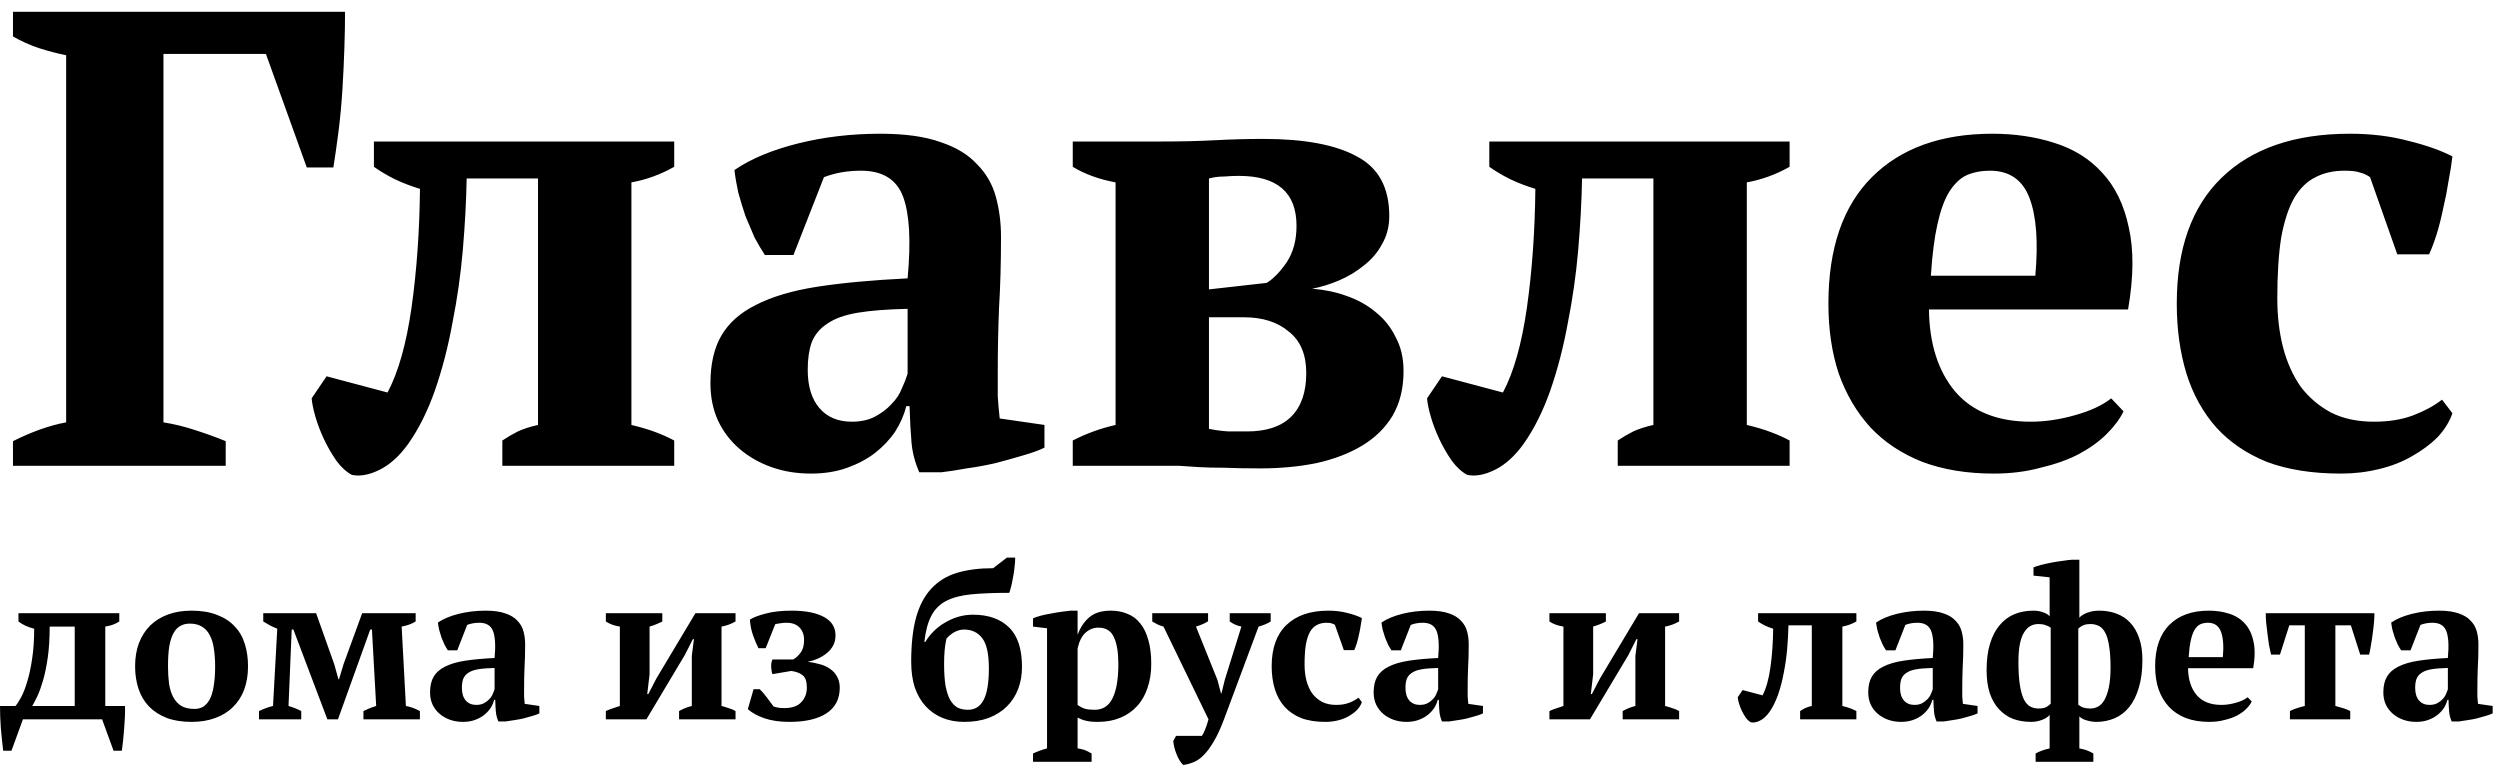 <?xml version="1.0" encoding="UTF-8"?> <svg xmlns="http://www.w3.org/2000/svg" width="424" height="132" viewBox="0 0 424 132" fill="none"> <g clip-path="url(#clip0)"> <path d="M27.72 71.63C29.553 71.923 31.35 72.363 33.11 72.95C34.943 73.537 36.667 74.16 38.28 74.82V79H2.2V74.82C5.427 73.207 8.433 72.143 11.22 71.63V9.37C9.753 9.077 8.213 8.673 6.6 8.16C5.06 7.647 3.593 6.987 2.2 6.18V2H58.52C58.52 3.76 58.483 5.777 58.41 8.05C58.337 10.323 58.227 12.67 58.08 15.09C57.933 17.51 57.713 19.893 57.42 22.24C57.127 24.513 56.833 26.567 56.54 28.4H52.03L45.1 9.15H27.72V71.63ZM65.727 66.57C67.56 63.123 68.917 58.32 69.797 52.16C70.677 45.927 71.153 39.217 71.227 32.03C69.76 31.59 68.33 31.04 66.937 30.38C65.617 29.72 64.443 29.023 63.417 28.29V24H114.347V28.29C112 29.61 109.58 30.49 107.087 30.93V72.07C108.627 72.437 109.983 72.84 111.157 73.28C112.33 73.72 113.393 74.197 114.347 74.71V79H85.197V74.71C86.077 74.123 86.957 73.61 87.837 73.17C88.79 72.73 89.927 72.363 91.247 72.07V30.27H79.147C79.073 34.157 78.853 38.227 78.487 42.48C78.12 46.66 77.533 50.767 76.727 54.8C75.993 58.833 75.003 62.647 73.757 66.24C72.51 69.76 71.007 72.767 69.247 75.26C67.78 77.313 66.167 78.78 64.407 79.66C62.647 80.54 61.07 80.833 59.677 80.54C58.723 80.027 57.843 79.22 57.037 78.12C56.23 76.947 55.533 75.737 54.947 74.49C54.36 73.243 53.883 71.997 53.517 70.75C53.15 69.503 52.93 68.44 52.857 67.56L55.387 63.82L65.727 66.57ZM169.22 63.05C169.22 64.663 169.22 66.057 169.22 67.23C169.293 68.403 169.403 69.65 169.55 70.97L177.14 72.07V75.92C176.26 76.36 175.05 76.8 173.51 77.24C172.043 77.68 170.466 78.12 168.78 78.56C167.166 78.927 165.553 79.22 163.94 79.44C162.326 79.733 160.896 79.953 159.65 80.1H155.91C155.176 78.413 154.736 76.727 154.59 75.04C154.443 73.353 154.333 71.3 154.26 68.88H153.71C153.343 70.347 152.72 71.777 151.84 73.17C150.96 74.49 149.823 75.7 148.43 76.8C147.11 77.827 145.533 78.67 143.7 79.33C141.866 79.99 139.813 80.32 137.54 80.32C135.12 80.32 132.883 79.953 130.83 79.22C128.776 78.487 126.98 77.46 125.44 76.14C123.9 74.82 122.69 73.243 121.81 71.41C120.93 69.503 120.49 67.377 120.49 65.03C120.49 61.73 121.113 59.017 122.36 56.89C123.606 54.763 125.55 53.04 128.19 51.72C130.903 50.327 134.35 49.3 138.53 48.64C142.783 47.98 147.916 47.503 153.93 47.21C154.516 40.903 154.26 36.283 153.16 33.35C152.06 30.417 149.676 28.95 146.01 28.95C143.736 28.95 141.646 29.317 139.74 30.05L134.57 43.25H129.73C129.143 42.37 128.556 41.38 127.97 40.28C127.456 39.107 126.943 37.897 126.43 36.65C125.99 35.33 125.586 34.01 125.22 32.69C124.926 31.37 124.706 30.087 124.56 28.84C127.346 26.933 130.94 25.43 135.34 24.33C139.74 23.23 144.396 22.68 149.31 22.68C153.49 22.68 156.9 23.157 159.54 24.11C162.18 24.99 164.233 26.237 165.7 27.85C167.24 29.39 168.303 31.223 168.89 33.35C169.476 35.477 169.77 37.75 169.77 40.17C169.77 44.57 169.66 48.567 169.44 52.16C169.293 55.68 169.22 59.31 169.22 63.05ZM144.47 71.52C146.01 71.52 147.33 71.227 148.43 70.64C149.53 70.053 150.446 69.357 151.18 68.55C151.986 67.743 152.573 66.863 152.94 65.91C153.38 64.957 153.71 64.113 153.93 63.38V52.38C150.483 52.453 147.66 52.673 145.46 53.04C143.26 53.407 141.536 54.03 140.29 54.91C139.043 55.717 138.163 56.78 137.65 58.1C137.21 59.347 136.99 60.887 136.99 62.72C136.99 65.507 137.65 67.67 138.97 69.21C140.29 70.75 142.123 71.52 144.47 71.52ZM238.04 62.94C238.04 65.873 237.417 68.403 236.17 70.53C234.923 72.583 233.2 74.27 231 75.59C228.8 76.91 226.197 77.9 223.19 78.56C220.257 79.147 217.103 79.44 213.73 79.44C211.383 79.44 209.367 79.403 207.68 79.33C205.993 79.33 204.527 79.293 203.28 79.22C202.033 79.147 200.933 79.073 199.98 79C199.1 79 198.257 79 197.45 79H181.94V74.71C184.213 73.537 186.633 72.657 189.2 72.07V30.93C186.413 30.417 183.993 29.537 181.94 28.29V24H196.79C200.31 24 203.427 23.927 206.14 23.78C208.853 23.633 211.567 23.56 214.28 23.56C221.247 23.56 226.527 24.55 230.12 26.53C233.787 28.437 235.62 31.81 235.62 36.65C235.62 38.41 235.217 39.987 234.41 41.38C233.677 42.773 232.65 43.983 231.33 45.01C230.083 46.037 228.69 46.88 227.15 47.54C225.61 48.2 224.07 48.677 222.53 48.97C224.583 49.117 226.527 49.52 228.36 50.18C230.267 50.84 231.917 51.757 233.31 52.93C234.777 54.103 235.913 55.533 236.72 57.22C237.6 58.833 238.04 60.74 238.04 62.94ZM205.04 72.73C206.067 72.95 207.167 73.097 208.34 73.17C209.587 73.17 210.65 73.17 211.53 73.17C214.83 73.17 217.323 72.327 219.01 70.64C220.697 68.953 221.54 66.497 221.54 63.27C221.54 60.117 220.55 57.77 218.57 56.23C216.663 54.617 214.133 53.81 210.98 53.81H205.04V72.73ZM205.04 49.08L214.83 47.98C216.003 47.247 217.14 46.073 218.24 44.46C219.34 42.773 219.89 40.72 219.89 38.3C219.89 32.653 216.627 29.83 210.1 29.83C209.293 29.83 208.45 29.867 207.57 29.94C206.69 29.94 205.847 30.05 205.04 30.27V49.08ZM254.897 66.57C256.73 63.123 258.087 58.32 258.967 52.16C259.847 45.927 260.323 39.217 260.397 32.03C258.93 31.59 257.5 31.04 256.107 30.38C254.787 29.72 253.613 29.023 252.587 28.29V24H303.517V28.29C301.17 29.61 298.75 30.49 296.257 30.93V72.07C297.797 72.437 299.153 72.84 300.327 73.28C301.5 73.72 302.563 74.197 303.517 74.71V79H274.367V74.71C275.247 74.123 276.127 73.61 277.007 73.17C277.96 72.73 279.097 72.363 280.417 72.07V30.27H268.317C268.243 34.157 268.023 38.227 267.657 42.48C267.29 46.66 266.703 50.767 265.897 54.8C265.163 58.833 264.173 62.647 262.927 66.24C261.68 69.76 260.177 72.767 258.417 75.26C256.95 77.313 255.337 78.78 253.577 79.66C251.817 80.54 250.24 80.833 248.847 80.54C247.893 80.027 247.013 79.22 246.207 78.12C245.4 76.947 244.703 75.737 244.117 74.49C243.53 73.243 243.053 71.997 242.687 70.75C242.32 69.503 242.1 68.44 242.027 67.56L244.557 63.82L254.897 66.57ZM360.149 69.76C359.563 71.007 358.609 72.29 357.289 73.61C356.043 74.857 354.466 75.993 352.559 77.02C350.726 77.973 348.563 78.743 346.069 79.33C343.649 79.99 341.009 80.32 338.149 80.32C333.603 80.32 329.569 79.66 326.049 78.34C322.529 76.947 319.596 75.003 317.249 72.51C314.903 69.943 313.106 66.9 311.859 63.38C310.686 59.86 310.099 55.9 310.099 51.5C310.099 42.113 312.556 34.963 317.469 30.05C322.383 25.137 329.203 22.68 337.929 22.68C341.669 22.68 345.153 23.193 348.379 24.22C351.679 25.247 354.393 26.933 356.519 29.28C358.719 31.627 360.223 34.707 361.029 38.52C361.909 42.333 361.873 46.99 360.919 52.49H327.149C327.223 58.283 328.689 62.903 331.549 66.35C334.483 69.797 338.773 71.52 344.419 71.52C346.839 71.52 349.333 71.153 351.899 70.42C354.539 69.687 356.593 68.733 358.059 67.56L360.149 69.76ZM337.489 28.95C336.023 28.95 334.703 29.207 333.529 29.72C332.429 30.233 331.439 31.187 330.559 32.58C329.753 33.9 329.093 35.733 328.579 38.08C328.066 40.353 327.699 43.25 327.479 46.77H345.189C345.703 41.05 345.373 36.65 344.199 33.57C343.026 30.49 340.789 28.95 337.489 28.95ZM415.931 70.09C415.418 71.557 414.575 72.913 413.401 74.16C412.228 75.333 410.798 76.397 409.111 77.35C407.498 78.303 405.628 79.037 403.501 79.55C401.448 80.063 399.285 80.32 397.011 80.32C392.171 80.32 387.991 79.66 384.471 78.34C381.025 76.947 378.165 75.003 375.891 72.51C373.618 69.943 371.931 66.9 370.831 63.38C369.731 59.787 369.181 55.827 369.181 51.5C369.181 42.187 371.711 35.073 376.771 30.16C381.905 25.173 389.165 22.68 398.551 22.68C402.145 22.68 405.445 23.083 408.451 23.89C411.458 24.623 413.951 25.503 415.931 26.53C415.785 27.777 415.565 29.17 415.271 30.71C415.051 32.177 414.758 33.68 414.391 35.22C414.098 36.687 413.731 38.153 413.291 39.62C412.851 41.013 412.411 42.187 411.971 43.14H406.581L401.961 30.05C401.448 29.683 400.898 29.427 400.311 29.28C399.725 29.06 398.845 28.95 397.671 28.95C395.765 28.95 394.115 29.317 392.721 30.05C391.328 30.71 390.118 31.883 389.091 33.57C388.138 35.257 387.405 37.493 386.891 40.28C386.451 43.067 386.231 46.513 386.231 50.62C386.231 53.627 386.561 56.413 387.221 58.98C387.881 61.473 388.871 63.673 390.191 65.58C391.585 67.413 393.308 68.88 395.361 69.98C397.415 71.007 399.835 71.52 402.621 71.52C405.188 71.52 407.425 71.153 409.331 70.42C411.238 69.687 412.851 68.807 414.171 67.78L415.931 70.09Z" fill="black"></path> <path d="M3.888 122L1.944 127.328H0.54C0.396 126.152 0.264 124.88 0.144 123.512C0.048 122.168 0 120.908 0 119.732H2.628C2.916 119.396 3.24 118.892 3.6 118.22C3.96 117.548 4.296 116.684 4.608 115.628C4.944 114.548 5.22 113.276 5.436 111.812C5.676 110.324 5.796 108.596 5.796 106.628C5.292 106.508 4.8 106.34 4.32 106.124C3.864 105.908 3.468 105.668 3.132 105.404V104H20.232V105.404C19.584 105.836 18.792 106.124 17.856 106.268V119.732H21.204C21.228 120.908 21.18 122.168 21.06 123.512C20.964 124.88 20.832 126.152 20.664 127.328H19.26L17.316 122H3.888ZM8.424 106.268C8.424 108.284 8.316 110.036 8.1 111.524C7.884 113.012 7.62 114.296 7.308 115.376C6.996 116.456 6.672 117.356 6.336 118.076C6 118.772 5.712 119.324 5.472 119.732H12.672V106.268H8.424ZM22.913 113C22.913 111.536 23.129 110.228 23.561 109.076C24.017 107.9 24.653 106.904 25.469 106.088C26.309 105.272 27.317 104.648 28.493 104.216C29.669 103.784 31.001 103.568 32.489 103.568C34.169 103.568 35.609 103.808 36.809 104.288C38.033 104.744 39.029 105.392 39.797 106.232C40.589 107.048 41.165 108.044 41.525 109.22C41.885 110.372 42.065 111.632 42.065 113C42.065 114.464 41.849 115.784 41.417 116.96C40.985 118.112 40.349 119.096 39.509 119.912C38.693 120.728 37.685 121.352 36.485 121.784C35.309 122.216 33.977 122.432 32.489 122.432C30.857 122.432 29.441 122.204 28.241 121.748C27.041 121.268 26.045 120.62 25.253 119.804C24.461 118.964 23.873 117.968 23.489 116.816C23.105 115.64 22.913 114.368 22.913 113ZM28.493 113C28.493 114.08 28.553 115.076 28.673 115.988C28.817 116.876 29.057 117.632 29.393 118.256C29.729 118.88 30.185 119.372 30.761 119.732C31.337 120.068 32.081 120.236 32.993 120.236C33.521 120.236 34.001 120.116 34.433 119.876C34.865 119.612 35.237 119.204 35.549 118.652C35.861 118.076 36.089 117.332 36.233 116.42C36.401 115.484 36.485 114.344 36.485 113C36.485 111.896 36.413 110.9 36.269 110.012C36.149 109.124 35.921 108.368 35.585 107.744C35.273 107.12 34.841 106.64 34.289 106.304C33.737 105.944 33.041 105.764 32.201 105.764C31.577 105.764 31.037 105.896 30.581 106.16C30.125 106.4 29.741 106.808 29.429 107.384C29.117 107.936 28.877 108.68 28.709 109.616C28.565 110.528 28.493 111.656 28.493 113ZM51.092 122H43.928V120.596C44.72 120.212 45.512 119.924 46.304 119.732L47.024 106.628C46.52 106.436 46.076 106.232 45.692 106.016C45.308 105.8 44.96 105.596 44.648 105.404V104H53.612L56.708 112.712L57.392 115.196H57.5L58.256 112.676L61.424 104H70.496V105.404C70.184 105.596 69.836 105.764 69.452 105.908C69.068 106.052 68.624 106.172 68.12 106.268L68.84 119.732C69.632 119.876 70.424 120.164 71.216 120.596V122H61.64V120.596C61.88 120.476 62.168 120.344 62.504 120.2C62.84 120.056 63.272 119.9 63.8 119.732L63.08 106.772H62.792L57.32 122H55.52L49.76 106.772H49.472L48.932 119.732C49.796 119.996 50.516 120.284 51.092 120.596V122ZM88.885 116.78C88.885 117.308 88.885 117.764 88.885 118.148C88.909 118.532 88.945 118.94 88.993 119.372L91.477 119.732V120.992C91.189 121.136 90.793 121.28 90.289 121.424C89.809 121.568 89.293 121.712 88.741 121.856C88.213 121.976 87.685 122.072 87.157 122.144C86.629 122.24 86.161 122.312 85.753 122.36H84.529C84.289 121.808 84.145 121.256 84.097 120.704C84.049 120.152 84.013 119.48 83.989 118.688H83.809C83.689 119.168 83.485 119.636 83.197 120.092C82.909 120.524 82.537 120.92 82.081 121.28C81.649 121.616 81.133 121.892 80.533 122.108C79.933 122.324 79.261 122.432 78.517 122.432C77.725 122.432 76.993 122.312 76.321 122.072C75.649 121.832 75.061 121.496 74.557 121.064C74.053 120.632 73.657 120.116 73.369 119.516C73.081 118.892 72.937 118.196 72.937 117.428C72.937 116.348 73.141 115.46 73.549 114.764C73.957 114.068 74.593 113.504 75.457 113.072C76.345 112.616 77.473 112.28 78.841 112.064C80.233 111.848 81.913 111.692 83.881 111.596C84.073 109.532 83.989 108.02 83.629 107.06C83.269 106.1 82.489 105.62 81.289 105.62C80.545 105.62 79.861 105.74 79.237 105.98L77.545 110.3H75.961C75.769 110.012 75.577 109.688 75.385 109.328C75.217 108.944 75.049 108.548 74.881 108.14C74.737 107.708 74.605 107.276 74.485 106.844C74.389 106.412 74.317 105.992 74.269 105.584C75.181 104.96 76.357 104.468 77.797 104.108C79.237 103.748 80.761 103.568 82.369 103.568C83.737 103.568 84.853 103.724 85.717 104.036C86.581 104.324 87.253 104.732 87.733 105.26C88.237 105.764 88.585 106.364 88.777 107.06C88.969 107.756 89.065 108.5 89.065 109.292C89.065 110.732 89.029 112.04 88.957 113.216C88.909 114.368 88.885 115.556 88.885 116.78ZM80.785 119.552C81.289 119.552 81.721 119.456 82.081 119.264C82.441 119.072 82.741 118.844 82.981 118.58C83.245 118.316 83.437 118.028 83.557 117.716C83.701 117.404 83.809 117.128 83.881 116.888V113.288C82.753 113.312 81.829 113.384 81.109 113.504C80.389 113.624 79.825 113.828 79.417 114.116C79.009 114.38 78.721 114.728 78.553 115.16C78.409 115.568 78.337 116.072 78.337 116.672C78.337 117.584 78.553 118.292 78.985 118.796C79.417 119.3 80.017 119.552 80.785 119.552ZM102.751 104H112.327V105.404C112.063 105.548 111.751 105.692 111.391 105.836C111.055 105.98 110.647 106.124 110.167 106.268V114.368L109.771 117.716H109.951L111.355 115.016L117.943 104H124.747V105.404C123.979 105.836 123.187 106.124 122.371 106.268V119.732C122.827 119.852 123.259 119.984 123.667 120.128C124.075 120.248 124.435 120.404 124.747 120.596V122H115.171V120.596C115.843 120.212 116.563 119.924 117.331 119.732V111.236L117.691 108.392H117.511L116.143 111.092L109.627 122H102.751V120.596C103.159 120.404 103.555 120.248 103.939 120.128C104.323 119.984 104.719 119.852 105.127 119.732V106.268C104.191 106.124 103.399 105.836 102.751 105.404V104ZM133.025 120.092C134.321 120.092 135.281 119.756 135.905 119.084C136.529 118.412 136.841 117.596 136.841 116.636C136.841 115.604 136.613 114.908 136.157 114.548C135.701 114.164 135.053 113.912 134.213 113.792L131.009 114.332C130.889 114.044 130.817 113.648 130.793 113.144C130.769 112.616 130.841 112.184 131.009 111.848H134.501C134.909 111.656 135.317 111.296 135.725 110.768C136.157 110.24 136.373 109.508 136.373 108.572C136.373 107.66 136.109 106.94 135.581 106.412C135.077 105.884 134.345 105.62 133.385 105.62C132.977 105.62 132.581 105.656 132.197 105.728C131.837 105.776 131.597 105.824 131.477 105.872L129.857 109.94H128.633C128.297 109.268 127.973 108.488 127.661 107.6C127.373 106.688 127.217 105.848 127.193 105.08C127.745 104.72 128.621 104.384 129.821 104.072C131.021 103.736 132.497 103.568 134.249 103.568C136.625 103.568 138.461 103.928 139.757 104.648C141.053 105.344 141.701 106.388 141.701 107.78C141.701 108.404 141.569 108.968 141.305 109.472C141.041 109.976 140.681 110.408 140.225 110.768C139.793 111.128 139.289 111.44 138.713 111.704C138.161 111.944 137.585 112.124 136.985 112.244C137.681 112.316 138.353 112.448 139.001 112.64C139.673 112.808 140.261 113.072 140.765 113.432C141.269 113.768 141.665 114.2 141.953 114.728C142.265 115.256 142.421 115.892 142.421 116.636C142.421 118.556 141.665 120.008 140.153 120.992C138.665 121.952 136.577 122.432 133.889 122.432C132.257 122.432 130.841 122.228 129.641 121.82C128.465 121.412 127.529 120.896 126.833 120.272L127.805 116.888H128.849C129.209 117.224 129.605 117.68 130.037 118.256C130.469 118.832 130.853 119.348 131.189 119.804C131.429 119.9 131.693 119.972 131.981 120.02C132.269 120.068 132.617 120.092 133.025 120.092ZM154.538 112.244C154.538 109.244 154.814 106.736 155.366 104.72C155.942 102.68 156.806 101.048 157.958 99.824C159.11 98.576 160.55 97.688 162.278 97.16C164.03 96.632 166.082 96.368 168.434 96.368L170.774 94.568H172.178C172.178 95.024 172.142 95.552 172.07 96.152C172.022 96.728 171.938 97.304 171.818 97.88C171.722 98.456 171.614 98.984 171.494 99.464C171.374 99.944 171.266 100.304 171.17 100.544C168.65 100.544 166.514 100.628 164.762 100.796C163.034 100.964 161.606 101.336 160.478 101.912C159.374 102.488 158.534 103.328 157.958 104.432C157.382 105.512 156.986 106.988 156.77 108.86H156.95C157.31 108.236 157.766 107.648 158.318 107.096C158.894 106.52 159.53 106.028 160.226 105.62C160.946 105.188 161.702 104.852 162.494 104.612C163.31 104.372 164.15 104.252 165.014 104.252C167.63 104.252 169.67 104.972 171.134 106.412C172.598 107.828 173.33 110.06 173.33 113.108C173.33 114.452 173.114 115.7 172.682 116.852C172.25 117.98 171.614 118.964 170.774 119.804C169.958 120.62 168.938 121.268 167.714 121.748C166.49 122.204 165.098 122.432 163.538 122.432C162.17 122.432 160.934 122.204 159.83 121.748C158.726 121.292 157.778 120.632 156.986 119.768C156.194 118.904 155.582 117.848 155.15 116.6C154.742 115.328 154.538 113.876 154.538 112.244ZM160.118 112.568C160.118 114.08 160.202 115.34 160.37 116.348C160.562 117.332 160.826 118.124 161.162 118.724C161.522 119.324 161.942 119.756 162.422 120.02C162.926 120.26 163.502 120.38 164.15 120.38C165.35 120.38 166.238 119.828 166.814 118.724C167.414 117.596 167.714 115.808 167.714 113.36C167.714 110.936 167.342 109.232 166.598 108.248C165.854 107.264 164.822 106.772 163.502 106.772C162.926 106.772 162.362 106.928 161.81 107.24C161.282 107.552 160.85 107.912 160.514 108.32C160.25 109.448 160.118 110.864 160.118 112.568ZM185.137 129.2H175.201V127.796C176.017 127.412 176.809 127.124 177.577 126.932V106.556L175.201 106.268V104.864C175.585 104.696 176.053 104.54 176.605 104.396C177.181 104.252 177.769 104.132 178.369 104.036C178.969 103.916 179.545 103.82 180.097 103.748C180.673 103.676 181.153 103.616 181.537 103.568H182.761V107.6H182.797C183.205 106.448 183.841 105.488 184.705 104.72C185.593 103.952 186.817 103.568 188.377 103.568C189.433 103.568 190.381 103.748 191.221 104.108C192.085 104.444 192.805 104.984 193.381 105.728C193.981 106.448 194.437 107.384 194.749 108.536C195.085 109.664 195.253 111.02 195.253 112.604C195.253 114.116 195.037 115.484 194.605 116.708C194.197 117.932 193.597 118.964 192.805 119.804C192.037 120.644 191.089 121.292 189.961 121.748C188.857 122.204 187.597 122.432 186.181 122.432C185.365 122.432 184.717 122.372 184.237 122.252C183.781 122.156 183.289 121.976 182.761 121.712V126.932C183.145 126.98 183.529 127.064 183.913 127.184C184.297 127.328 184.705 127.532 185.137 127.796V129.2ZM186.289 106.448C185.473 106.448 184.741 106.736 184.093 107.312C183.469 107.888 183.025 108.776 182.761 109.976V119.552C183.145 119.84 183.553 120.056 183.985 120.2C184.417 120.32 184.981 120.38 185.677 120.38C187.045 120.38 188.053 119.72 188.701 118.4C189.349 117.08 189.673 115.148 189.673 112.604C189.673 110.636 189.421 109.124 188.917 108.068C188.437 106.988 187.561 106.448 186.289 106.448ZM197.329 106.268C196.969 106.172 196.633 106.052 196.321 105.908C196.033 105.764 195.733 105.596 195.421 105.404V104H204.889V105.368C204.385 105.704 203.701 106.004 202.837 106.268L206.473 115.304L207.085 117.608H207.157L207.733 115.268L210.541 106.268C209.821 106.124 209.161 105.836 208.561 105.404V104H215.509V105.404C215.005 105.74 214.321 106.028 213.457 106.268L207.589 122C207.013 123.536 206.437 124.784 205.861 125.744C205.285 126.728 204.709 127.508 204.133 128.084C203.557 128.66 202.981 129.056 202.405 129.272C201.829 129.512 201.253 129.668 200.677 129.74C200.437 129.524 200.221 129.248 200.029 128.912C199.837 128.6 199.669 128.252 199.525 127.868C199.381 127.508 199.261 127.136 199.165 126.752C199.069 126.368 199.009 126.008 198.985 125.672L199.453 124.808H203.845C204.061 124.472 204.241 124.112 204.385 123.728C204.553 123.344 204.745 122.768 204.961 122L197.329 106.268ZM230.975 119.084C230.807 119.564 230.531 120.008 230.147 120.416C229.763 120.8 229.295 121.148 228.743 121.46C228.215 121.772 227.603 122.012 226.907 122.18C226.235 122.348 225.527 122.432 224.783 122.432C223.199 122.432 221.831 122.216 220.679 121.784C219.551 121.328 218.615 120.692 217.871 119.876C217.127 119.036 216.575 118.04 216.215 116.888C215.855 115.712 215.675 114.416 215.675 113C215.675 109.952 216.503 107.624 218.159 106.016C219.839 104.384 222.215 103.568 225.287 103.568C226.463 103.568 227.543 103.7 228.527 103.964C229.511 104.204 230.327 104.492 230.975 104.828C230.927 105.236 230.855 105.692 230.759 106.196C230.687 106.676 230.591 107.168 230.471 107.672C230.375 108.152 230.255 108.632 230.111 109.112C229.967 109.568 229.823 109.952 229.679 110.264H227.915L226.403 105.98C226.235 105.86 226.055 105.776 225.863 105.728C225.671 105.656 225.383 105.62 224.999 105.62C224.375 105.62 223.835 105.74 223.379 105.98C222.923 106.196 222.527 106.58 222.191 107.132C221.879 107.684 221.639 108.416 221.471 109.328C221.327 110.24 221.255 111.368 221.255 112.712C221.255 113.696 221.363 114.608 221.579 115.448C221.795 116.264 222.119 116.984 222.551 117.608C223.007 118.208 223.571 118.688 224.243 119.048C224.915 119.384 225.707 119.552 226.619 119.552C227.459 119.552 228.191 119.432 228.815 119.192C229.439 118.952 229.967 118.664 230.399 118.328L230.975 119.084ZM248.916 116.78C248.916 117.308 248.916 117.764 248.916 118.148C248.94 118.532 248.976 118.94 249.024 119.372L251.508 119.732V120.992C251.22 121.136 250.824 121.28 250.32 121.424C249.84 121.568 249.324 121.712 248.772 121.856C248.244 121.976 247.716 122.072 247.188 122.144C246.66 122.24 246.192 122.312 245.784 122.36H244.56C244.32 121.808 244.176 121.256 244.128 120.704C244.08 120.152 244.044 119.48 244.02 118.688H243.84C243.72 119.168 243.516 119.636 243.228 120.092C242.94 120.524 242.568 120.92 242.112 121.28C241.68 121.616 241.164 121.892 240.564 122.108C239.964 122.324 239.292 122.432 238.548 122.432C237.756 122.432 237.024 122.312 236.352 122.072C235.68 121.832 235.092 121.496 234.588 121.064C234.084 120.632 233.688 120.116 233.4 119.516C233.112 118.892 232.968 118.196 232.968 117.428C232.968 116.348 233.172 115.46 233.58 114.764C233.988 114.068 234.624 113.504 235.488 113.072C236.376 112.616 237.504 112.28 238.872 112.064C240.264 111.848 241.944 111.692 243.912 111.596C244.104 109.532 244.02 108.02 243.66 107.06C243.3 106.1 242.52 105.62 241.32 105.62C240.576 105.62 239.892 105.74 239.268 105.98L237.576 110.3H235.992C235.8 110.012 235.608 109.688 235.416 109.328C235.248 108.944 235.08 108.548 234.912 108.14C234.768 107.708 234.636 107.276 234.516 106.844C234.42 106.412 234.348 105.992 234.3 105.584C235.212 104.96 236.388 104.468 237.828 104.108C239.268 103.748 240.792 103.568 242.4 103.568C243.768 103.568 244.884 103.724 245.748 104.036C246.612 104.324 247.284 104.732 247.764 105.26C248.268 105.764 248.616 106.364 248.808 107.06C249 107.756 249.096 108.5 249.096 109.292C249.096 110.732 249.06 112.04 248.988 113.216C248.94 114.368 248.916 115.556 248.916 116.78ZM240.816 119.552C241.32 119.552 241.752 119.456 242.112 119.264C242.472 119.072 242.772 118.844 243.012 118.58C243.276 118.316 243.468 118.028 243.588 117.716C243.732 117.404 243.84 117.128 243.912 116.888V113.288C242.784 113.312 241.86 113.384 241.14 113.504C240.42 113.624 239.856 113.828 239.448 114.116C239.04 114.38 238.752 114.728 238.584 115.16C238.44 115.568 238.368 116.072 238.368 116.672C238.368 117.584 238.584 118.292 239.016 118.796C239.448 119.3 240.048 119.552 240.816 119.552ZM262.782 104H272.358V105.404C272.094 105.548 271.782 105.692 271.422 105.836C271.086 105.98 270.678 106.124 270.198 106.268V114.368L269.802 117.716H269.982L271.386 115.016L277.974 104H284.778V105.404C284.01 105.836 283.218 106.124 282.402 106.268V119.732C282.858 119.852 283.29 119.984 283.698 120.128C284.106 120.248 284.466 120.404 284.778 120.596V122H275.202V120.596C275.874 120.212 276.594 119.924 277.362 119.732V111.236L277.722 108.392H277.542L276.174 111.092L269.658 122H262.782V120.596C263.19 120.404 263.586 120.248 263.97 120.128C264.354 119.984 264.75 119.852 265.158 119.732V106.268C264.222 106.124 263.43 105.836 262.782 105.404V104ZM298.929 117.932C299.529 116.804 299.973 115.232 300.261 113.216C300.549 111.176 300.705 108.98 300.729 106.628C300.249 106.484 299.781 106.304 299.325 106.088C298.893 105.872 298.509 105.644 298.173 105.404V104H314.841V105.404C314.073 105.836 313.281 106.124 312.465 106.268V119.732C312.969 119.852 313.413 119.984 313.797 120.128C314.181 120.272 314.529 120.428 314.841 120.596V122H305.301V120.596C305.589 120.404 305.877 120.236 306.165 120.092C306.477 119.948 306.849 119.828 307.281 119.732V106.052H303.321C303.297 107.324 303.225 108.656 303.105 110.048C302.985 111.416 302.793 112.76 302.529 114.08C302.289 115.4 301.965 116.648 301.557 117.824C301.149 118.976 300.657 119.96 300.081 120.776C299.601 121.448 299.073 121.928 298.497 122.216C297.921 122.504 297.405 122.6 296.949 122.504C296.637 122.336 296.349 122.072 296.085 121.712C295.821 121.328 295.593 120.932 295.401 120.524C295.209 120.116 295.053 119.708 294.933 119.3C294.813 118.892 294.741 118.544 294.717 118.256L295.545 117.032L298.929 117.932ZM332.799 116.78C332.799 117.308 332.799 117.764 332.799 118.148C332.823 118.532 332.859 118.94 332.907 119.372L335.391 119.732V120.992C335.103 121.136 334.707 121.28 334.203 121.424C333.723 121.568 333.207 121.712 332.655 121.856C332.127 121.976 331.599 122.072 331.071 122.144C330.543 122.24 330.075 122.312 329.667 122.36H328.443C328.203 121.808 328.059 121.256 328.011 120.704C327.963 120.152 327.927 119.48 327.903 118.688H327.723C327.603 119.168 327.399 119.636 327.111 120.092C326.823 120.524 326.451 120.92 325.995 121.28C325.563 121.616 325.047 121.892 324.447 122.108C323.847 122.324 323.175 122.432 322.431 122.432C321.639 122.432 320.907 122.312 320.235 122.072C319.563 121.832 318.975 121.496 318.471 121.064C317.967 120.632 317.571 120.116 317.283 119.516C316.995 118.892 316.851 118.196 316.851 117.428C316.851 116.348 317.055 115.46 317.463 114.764C317.871 114.068 318.507 113.504 319.371 113.072C320.259 112.616 321.387 112.28 322.755 112.064C324.147 111.848 325.827 111.692 327.795 111.596C327.987 109.532 327.903 108.02 327.543 107.06C327.183 106.1 326.403 105.62 325.203 105.62C324.459 105.62 323.775 105.74 323.151 105.98L321.459 110.3H319.875C319.683 110.012 319.491 109.688 319.299 109.328C319.131 108.944 318.963 108.548 318.795 108.14C318.651 107.708 318.519 107.276 318.399 106.844C318.303 106.412 318.231 105.992 318.183 105.584C319.095 104.96 320.271 104.468 321.711 104.108C323.151 103.748 324.675 103.568 326.283 103.568C327.651 103.568 328.767 103.724 329.631 104.036C330.495 104.324 331.167 104.732 331.647 105.26C332.151 105.764 332.499 106.364 332.691 107.06C332.883 107.756 332.979 108.5 332.979 109.292C332.979 110.732 332.943 112.04 332.871 113.216C332.823 114.368 332.799 115.556 332.799 116.78ZM324.699 119.552C325.203 119.552 325.635 119.456 325.995 119.264C326.355 119.072 326.655 118.844 326.895 118.58C327.159 118.316 327.351 118.028 327.471 117.716C327.615 117.404 327.723 117.128 327.795 116.888V113.288C326.667 113.312 325.743 113.384 325.023 113.504C324.303 113.624 323.739 113.828 323.331 114.116C322.923 114.38 322.635 114.728 322.467 115.16C322.323 115.568 322.251 116.072 322.251 116.672C322.251 117.584 322.467 118.292 322.899 118.796C323.331 119.3 323.931 119.552 324.699 119.552ZM355.034 129.2H345.242V127.796C345.914 127.412 346.706 127.124 347.618 126.932V121.244C347.33 121.604 346.886 121.892 346.286 122.108C345.686 122.324 345.086 122.432 344.486 122.432C343.382 122.432 342.362 122.264 341.426 121.928C340.514 121.568 339.722 121.028 339.05 120.308C338.378 119.588 337.85 118.676 337.466 117.572C337.106 116.468 336.926 115.16 336.926 113.648C336.926 111.92 337.118 110.432 337.502 109.184C337.886 107.912 338.426 106.868 339.122 106.052C339.818 105.212 340.646 104.588 341.606 104.18C342.59 103.772 343.682 103.568 344.882 103.568C345.482 103.568 346.034 103.664 346.538 103.856C347.042 104.024 347.402 104.252 347.618 104.54V97.916L344.882 97.628V96.224C345.218 96.08 345.674 95.936 346.25 95.792C346.826 95.648 347.426 95.516 348.05 95.396C348.698 95.276 349.322 95.18 349.922 95.108C350.522 95.012 351.026 94.952 351.434 94.928H352.658V104.756C352.994 104.396 353.462 104.108 354.062 103.892C354.686 103.676 355.334 103.568 356.006 103.568C357.086 103.568 358.07 103.736 358.958 104.072C359.87 104.408 360.65 104.924 361.298 105.62C361.946 106.316 362.45 107.192 362.81 108.248C363.17 109.28 363.35 110.504 363.35 111.92C363.35 113.744 363.146 115.316 362.738 116.636C362.354 117.956 361.814 119.048 361.118 119.912C360.422 120.776 359.594 121.412 358.634 121.82C357.674 122.228 356.642 122.432 355.538 122.432C355.01 122.432 354.47 122.348 353.918 122.18C353.366 122.036 352.946 121.808 352.658 121.496V126.932C353.546 127.076 354.338 127.364 355.034 127.796V129.2ZM345.746 120.164C346.154 120.164 346.514 120.116 346.826 120.02C347.138 119.9 347.462 119.672 347.798 119.336V106.448C347.51 106.256 347.21 106.112 346.898 106.016C346.586 105.896 346.19 105.836 345.71 105.836C345.23 105.836 344.786 105.944 344.378 106.16C343.97 106.376 343.61 106.736 343.298 107.24C342.986 107.72 342.746 108.368 342.578 109.184C342.41 110 342.326 111.02 342.326 112.244C342.326 113.876 342.41 115.208 342.578 116.24C342.746 117.248 342.974 118.052 343.262 118.652C343.574 119.228 343.934 119.624 344.342 119.84C344.774 120.056 345.242 120.164 345.746 120.164ZM354.494 105.836C354.086 105.836 353.726 105.896 353.414 106.016C353.126 106.112 352.814 106.304 352.478 106.592V119.516C352.766 119.756 353.066 119.924 353.378 120.02C353.69 120.116 354.086 120.164 354.566 120.164C354.998 120.164 355.418 120.056 355.826 119.84C356.234 119.624 356.594 119.252 356.906 118.724C357.218 118.172 357.47 117.452 357.662 116.564C357.854 115.676 357.95 114.548 357.95 113.18C357.95 111.716 357.866 110.504 357.698 109.544C357.554 108.584 357.338 107.84 357.05 107.312C356.762 106.76 356.402 106.376 355.97 106.16C355.538 105.944 355.046 105.836 354.494 105.836ZM381.891 118.976C381.699 119.384 381.387 119.804 380.955 120.236C380.547 120.644 380.031 121.016 379.407 121.352C378.807 121.664 378.099 121.916 377.283 122.108C376.491 122.324 375.627 122.432 374.691 122.432C373.203 122.432 371.883 122.216 370.731 121.784C369.579 121.328 368.619 120.692 367.851 119.876C367.083 119.036 366.495 118.04 366.087 116.888C365.703 115.736 365.511 114.44 365.511 113C365.511 109.928 366.315 107.588 367.923 105.98C369.531 104.372 371.763 103.568 374.619 103.568C375.843 103.568 376.983 103.736 378.039 104.072C379.119 104.408 380.007 104.96 380.703 105.728C381.423 106.496 381.915 107.504 382.179 108.752C382.467 110 382.455 111.524 382.143 113.324H371.091C371.115 115.22 371.595 116.732 372.531 117.86C373.491 118.988 374.895 119.552 376.743 119.552C377.535 119.552 378.351 119.432 379.191 119.192C380.055 118.952 380.727 118.64 381.207 118.256L381.891 118.976ZM374.475 105.62C373.995 105.62 373.563 105.704 373.179 105.872C372.819 106.04 372.495 106.352 372.207 106.808C371.943 107.24 371.727 107.84 371.559 108.608C371.391 109.352 371.271 110.3 371.199 111.452H376.995C377.163 109.58 377.055 108.14 376.671 107.132C376.287 106.124 375.555 105.62 374.475 105.62ZM398.598 122H388.374V120.596C388.734 120.404 389.142 120.236 389.598 120.092C390.054 119.948 390.486 119.828 390.894 119.732V106.052H388.266L386.682 111.02H385.17C385.05 110.516 384.93 109.952 384.81 109.328C384.714 108.704 384.63 108.08 384.558 107.456C384.486 106.808 384.414 106.184 384.342 105.584C384.294 104.984 384.27 104.456 384.27 104H402.702C402.702 104.432 402.678 104.948 402.63 105.548C402.582 106.148 402.51 106.772 402.414 107.42C402.342 108.044 402.246 108.68 402.126 109.328C402.03 109.952 401.922 110.516 401.802 111.02H400.29L398.706 106.052H396.078V119.732C396.63 119.876 397.098 120.008 397.482 120.128C397.866 120.248 398.238 120.404 398.598 120.596V122ZM420.162 116.78C420.162 117.308 420.162 117.764 420.162 118.148C420.186 118.532 420.222 118.94 420.27 119.372L422.754 119.732V120.992C422.466 121.136 422.07 121.28 421.566 121.424C421.086 121.568 420.57 121.712 420.018 121.856C419.49 121.976 418.962 122.072 418.434 122.144C417.906 122.24 417.438 122.312 417.03 122.36H415.806C415.566 121.808 415.422 121.256 415.374 120.704C415.326 120.152 415.29 119.48 415.266 118.688H415.086C414.966 119.168 414.762 119.636 414.474 120.092C414.186 120.524 413.814 120.92 413.358 121.28C412.926 121.616 412.41 121.892 411.81 122.108C411.21 122.324 410.538 122.432 409.794 122.432C409.002 122.432 408.27 122.312 407.598 122.072C406.926 121.832 406.338 121.496 405.834 121.064C405.33 120.632 404.934 120.116 404.646 119.516C404.358 118.892 404.214 118.196 404.214 117.428C404.214 116.348 404.418 115.46 404.826 114.764C405.234 114.068 405.87 113.504 406.734 113.072C407.622 112.616 408.75 112.28 410.118 112.064C411.51 111.848 413.19 111.692 415.158 111.596C415.35 109.532 415.266 108.02 414.906 107.06C414.546 106.1 413.766 105.62 412.566 105.62C411.822 105.62 411.138 105.74 410.514 105.98L408.822 110.3H407.238C407.046 110.012 406.854 109.688 406.662 109.328C406.494 108.944 406.326 108.548 406.158 108.14C406.014 107.708 405.882 107.276 405.762 106.844C405.666 106.412 405.594 105.992 405.546 105.584C406.458 104.96 407.634 104.468 409.074 104.108C410.514 103.748 412.038 103.568 413.646 103.568C415.014 103.568 416.13 103.724 416.994 104.036C417.858 104.324 418.53 104.732 419.01 105.26C419.514 105.764 419.862 106.364 420.054 107.06C420.246 107.756 420.342 108.5 420.342 109.292C420.342 110.732 420.306 112.04 420.234 113.216C420.186 114.368 420.162 115.556 420.162 116.78ZM412.062 119.552C412.566 119.552 412.998 119.456 413.358 119.264C413.718 119.072 414.018 118.844 414.258 118.58C414.522 118.316 414.714 118.028 414.834 117.716C414.978 117.404 415.086 117.128 415.158 116.888V113.288C414.03 113.312 413.106 113.384 412.386 113.504C411.666 113.624 411.102 113.828 410.694 114.116C410.286 114.38 409.998 114.728 409.83 115.16C409.686 115.568 409.614 116.072 409.614 116.672C409.614 117.584 409.83 118.292 410.262 118.796C410.694 119.3 411.294 119.552 412.062 119.552Z" fill="black"></path> </g> <defs> <clipPath id="clip0"> <rect width="424" height="132" fill="white"></rect> </clipPath> </defs> </svg> 